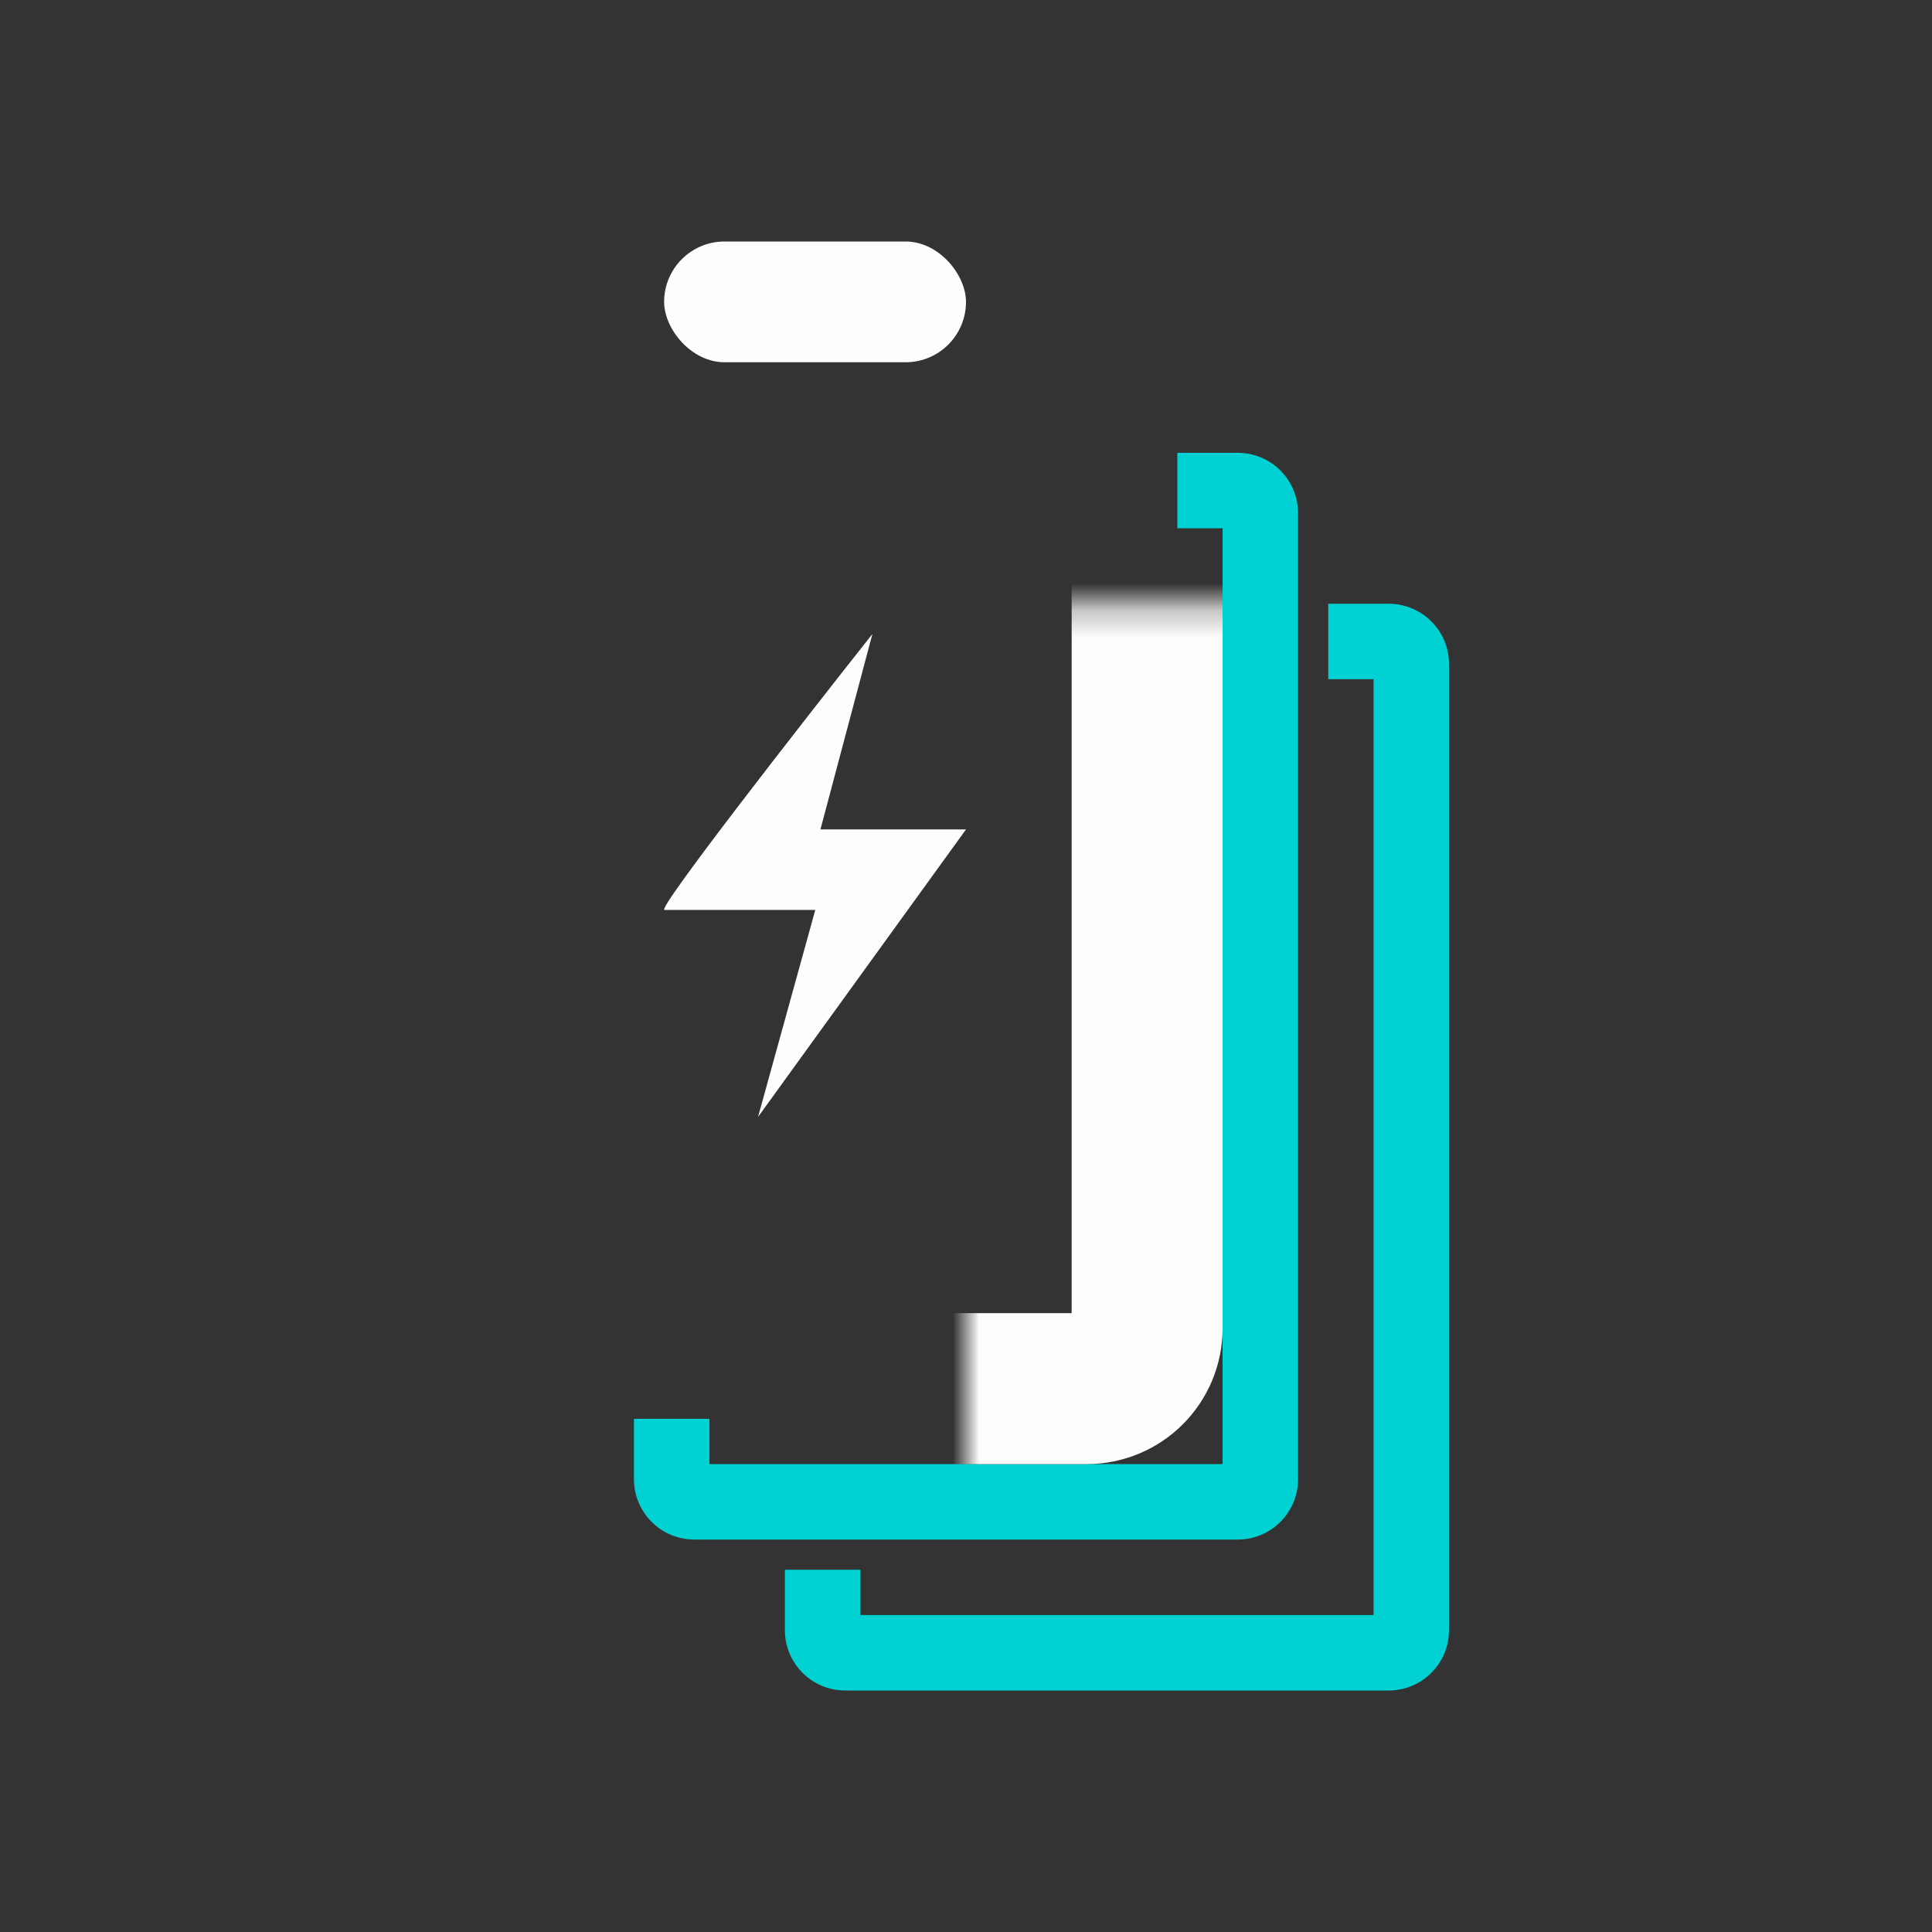 <svg width="72" height="72" viewBox="0 0 72 72" fill="none" xmlns="http://www.w3.org/2000/svg">
<rect x="0" y="0" width="72" height="72" fill="#333333" stroke="none"/>
<g clip-path="url(#clip0_11152_450682)">
<g clip-path="url(#clip1_11152_450682)">
<path d="M46.125 16.875H43.875V19.688H45.562V54.562H26.438V52.875H23.625V55.125C23.625 56.368 24.632 57.375 25.875 57.375H46.125C47.368 57.375 48.375 56.368 48.375 55.125V19.125C48.375 17.882 47.368 16.875 46.125 16.875Z" fill="#00D1D2"/>
<path d="M51.75 22.5H49.5V25.312H51.188V60.188H32.062V58.5H29.25V60.75C29.25 61.993 30.257 63 31.5 63H51.75C52.993 63 54 61.993 54 60.75V24.75C54 23.507 52.993 22.5 51.75 22.5Z" fill="#00D1D2"/>
<mask id="path-3-inside-1_11152_450682" fill="white">
<rect x="18" y="11.25" width="24.75" height="40.5" rx="2.25"/>
</mask>
<rect x="18" y="11.25" width="24.75" height="40.5" rx="2.25" stroke="#FFFDFB" stroke-width="5.625" mask="url(#path-3-inside-1_11152_450682)"/>
<rect x="24.75" y="9" width="11.25" height="4.5" rx="2.25" fill="#FFFDFB"/>
<path d="M24.763 33.911C24.453 33.911 29.8 27.054 32.513 23.625L30.575 30.911H36L28.25 41.625L30.383 33.911H24.763Z" fill="#FFFDFB"/>
</g>
</g>
<defs>
<clipPath id="clip0_11152_450682">
<rect width="72" height="72" fill="white"/>
</clipPath>
<clipPath id="clip1_11152_450682">
<rect width="72" height="72" fill="white"/>
</clipPath>
</defs>
</svg>
